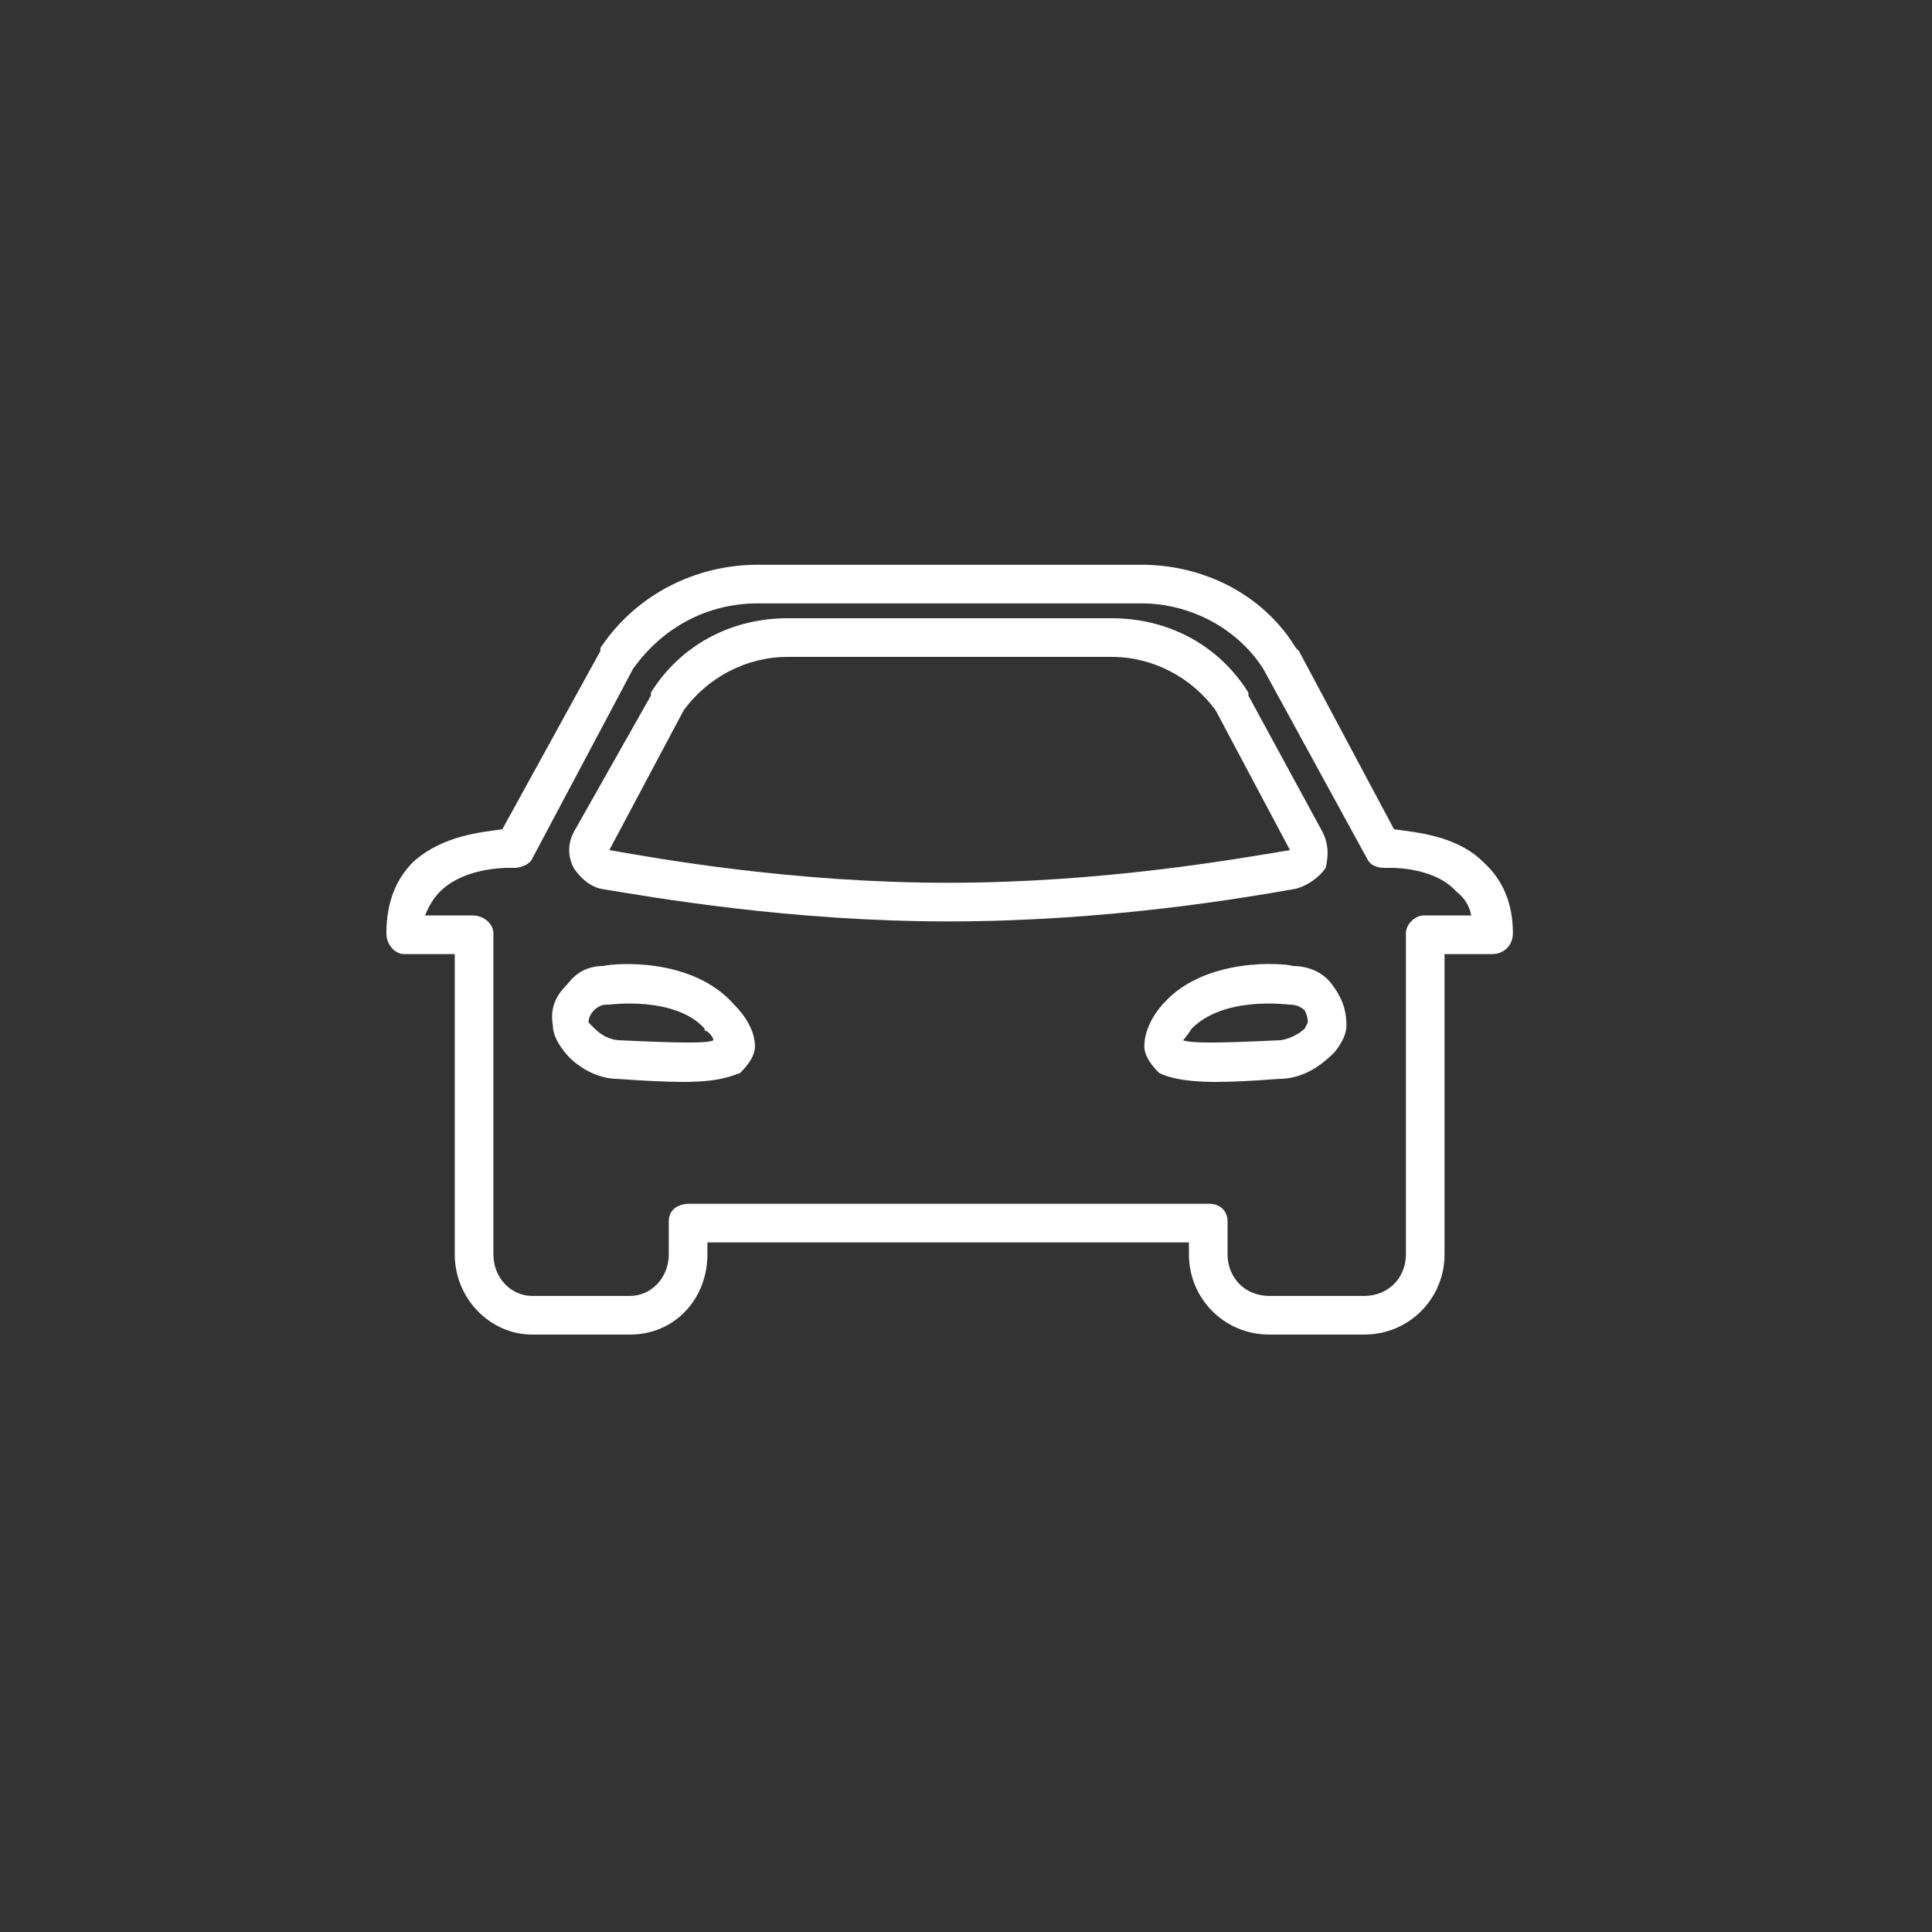 <svg width="65" height="65" viewBox="0 0 65 65" fill="none" xmlns="http://www.w3.org/2000/svg">
<rect x="0" y="0" width="65" height="65" fill="#333333" stroke="none"/>
<path fill-rule="evenodd" clip-rule="evenodd" d="M45.9 44.9H42.7C41.2 44.9 40 43.7 40 42.2V41.8H23.8V42.2C23.8 43.7 22.7 44.9 21.2 44.9H17.9C16.5 44.9 15.3 43.7 15.3 42.2V32.1H13.6C13.3 32.1 13 31.8 13 31.4C13 30.4 13.3 29.6 13.9 29C14.9 28.1 16.2 28 16.9 27.9L20.2 21.9C20.2 21.9 20.2 21.867 20.2 21.8C21.4 20 23.4 19 25.5 19H38.4C40.5 19 42.5 20 43.6 21.8C43.667 21.867 43.7 21.9 43.7 21.9L46.9 27.9C47.6 28 49 28.1 49.9 29C50.567 29.6 50.9 30.4 50.9 31.4C50.9 31.8 50.6 32.1 50.2 32.1H48.6V42.2C48.6 43.7 47.4 44.9 45.9 44.9ZM23.2 40.5H40.7C41 40.5 41.3 40.7 41.3 41.1V42.2C41.3 43 41.9 43.6 42.7 43.6H45.9C46.7 43.6 47.3 43 47.3 42.2V31.4C47.3 31.1 47.6 30.8 47.9 30.8H49.5C49.433 30.467 49.267 30.2 49 30C48.2 29.1 46.6 29.2 46.6 29.2C46.3 29.2 46.1 29.1 46 28.9L42.5 22.5C41.6 21.1 40 20.3 38.4 20.3H25.5C23.8 20.3 22.3 21.1 21.3 22.5L17.9 28.9C17.8 29.1 17.5 29.2 17.3 29.2C17.3 29.2 15.7 29.1 14.8 30C14.6 30.2 14.433 30.467 14.3 30.8H15.9C16.3 30.8 16.6 31.1 16.6 31.4V42.2C16.6 43 17.2 43.6 17.9 43.6H21.2C21.9 43.6 22.5 43 22.5 42.2V41.1C22.5 40.7 22.8 40.5 23.2 40.5Z" fill="white"/>
<path fill-rule="evenodd" clip-rule="evenodd" d="M40.9 36.4C39.7 36.4 39.2 36.2 39 36.1C38.7 35.8 38.5 35.5 38.5 35.2C38.5 34.5 39 33.9 39.2 33.7C40.6 32.2 43.2 32.4 43.5 32.5C44 32.5 44.5 32.7 44.8 33.1C45.1 33.5 45.3 33.9 45.3 34.5C45.3 34.767 45.167 35.067 44.9 35.4C44.4 35.9 43.8 36.3 43 36.3C42.133 36.367 41.433 36.4 40.9 36.4ZM39.8 35C40.1 35.1 40.9 35.1 43 35C43.3 35 43.7 34.8 43.9 34.6C43.967 34.467 44 34.4 44 34.4C44 34.267 43.967 34.133 43.9 34C43.767 33.867 43.6 33.8 43.4 33.8C43.3 33.8 41.2 33.5 40.1 34.6C39.967 34.8 39.867 34.933 39.8 35Z" fill="white"/>
<path fill-rule="evenodd" clip-rule="evenodd" d="M31.9 31C26.6 31 22 30.2 20.2 29.9C19.8 29.8 19.5 29.5 19.3 29.2C19.1 28.8 19.1 28.4 19.3 28L21.9 23.4C21.9 23.333 21.9 23.3 21.9 23.3C22.9 21.7 24.6 20.8 26.5 20.8H37.4C39.3 20.8 41 21.7 42 23.3C42 23.3 42 23.333 42 23.4L44.5 28C44.7 28.4 44.7 28.8 44.6 29.2C44.4 29.5 44 29.8 43.6 29.9C41.9 30.2 37.3 31 31.9 31ZM23 23.9L20.5 28.6C22.2 28.9 26.7 29.7 31.9 29.7C37.1 29.7 41.6 28.9 43.4 28.6L40.9 23.9C40.1 22.8 38.8 22.1 37.4 22.1H26.5C25.1 22.1 23.8 22.8 23 23.9Z" fill="white"/>
<path fill-rule="evenodd" clip-rule="evenodd" d="M23 36.4C22.467 36.4 21.733 36.367 20.8 36.3C20.1 36.3 19.4 35.9 19 35.4C18.733 35.067 18.6 34.767 18.6 34.5C18.5 33.9 18.7 33.5 19.1 33.1C19.4 32.7 19.8 32.5 20.3 32.5C20.7 32.4 23.3 32.2 24.7 33.8C24.8 33.9 25.4 34.5 25.4 35.2C25.4 35.5 25.2 35.8 24.9 36.1C24.6 36.2 24.2 36.4 23 36.4ZM19.8 34.4C19.8 34.4 19.867 34.467 20 34.6C20.2 34.8 20.5 35 20.9 35C23 35.1 23.8 35.1 24 35C24 34.9 23.9 34.8 23.8 34.7C23.733 34.7 23.7 34.667 23.7 34.6C22.7 33.5 20.5 33.8 20.5 33.8C20.5 33.8 20.467 33.8 20.4 33.8C20.1 33.8 19.8 34.1 19.8 34.4Z" fill="white"/>
</svg>
